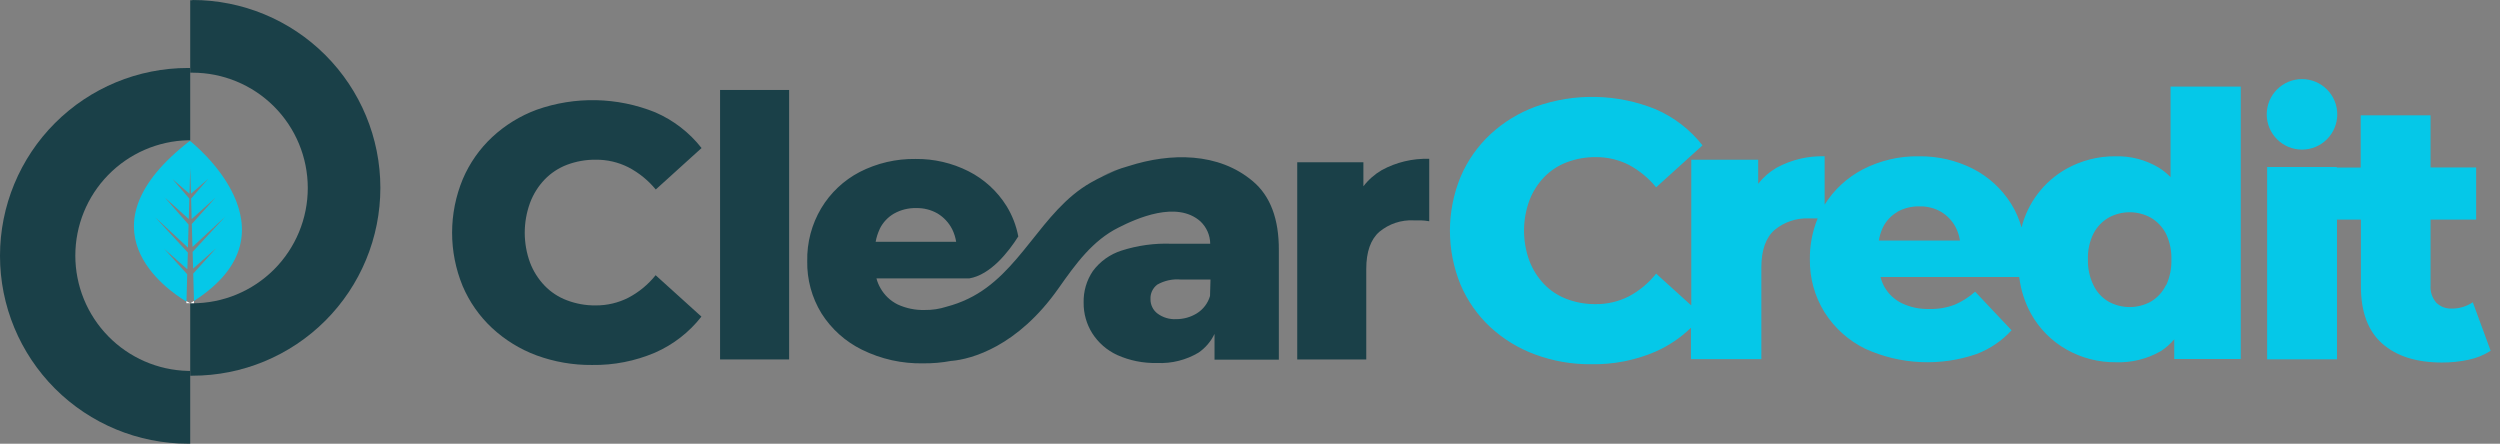 <svg width="231" height="41" viewBox="0 0 231 41" fill="none" xmlns="http://www.w3.org/2000/svg">
<rect x="0" y="0" width="231" height="41" fill="#808080" stroke="none"/>
<path d="M50.33 16.581C50.91 15.983 51.615 15.52 52.395 15.224C53.242 14.906 54.142 14.747 55.047 14.757C56.095 14.746 57.13 14.986 58.066 15.458C59.037 15.966 59.896 16.664 60.593 17.509L64.824 13.678C63.695 12.238 62.222 11.103 60.542 10.377C57.038 8.964 53.139 8.881 49.578 10.143C48.059 10.706 46.665 11.564 45.479 12.668C44.314 13.757 43.389 15.077 42.764 16.543C41.449 19.708 41.444 23.265 42.751 26.434C43.376 27.901 44.301 29.221 45.467 30.309C46.655 31.41 48.047 32.268 49.566 32.834C51.211 33.438 52.953 33.74 54.706 33.724C56.706 33.755 58.69 33.366 60.529 32.581C62.21 31.844 63.681 30.701 64.811 29.255L60.58 25.43C59.891 26.291 59.031 27.001 58.054 27.513C57.118 27.986 56.083 28.229 55.035 28.22C54.129 28.231 53.229 28.07 52.382 27.747C51.601 27.454 50.895 26.991 50.317 26.39C49.73 25.776 49.272 25.05 48.972 24.256C48.324 22.479 48.324 20.53 48.972 18.753C49.271 17.944 49.733 17.205 50.33 16.581Z" fill="#1A4048"/>
<path d="M72.914 8.313H66.535V33.212H72.914V8.313Z" fill="#1A4048"/>
<path d="M125.978 17.213V14.991H119.864V33.213H126.243V24.856C126.243 23.266 126.647 22.123 127.456 21.416C128.339 20.683 129.466 20.306 130.613 20.362C130.841 20.362 131.062 20.362 131.289 20.362C131.517 20.362 131.769 20.4 132.06 20.444V14.675C130.532 14.627 129.019 14.987 127.677 15.717C127.019 16.101 126.442 16.609 125.978 17.213Z" fill="#1A4048"/>
<path d="M115.753 16.739C112.595 14.076 108.174 14.095 104.284 15.345C103.413 15.588 102.567 15.914 101.758 16.317C102.261 16.078 102.778 15.867 103.305 15.685C102.434 16.019 101.589 16.418 100.779 16.878C96.162 19.51 94.337 25.267 89.455 27.608C88.821 27.914 88.159 28.157 87.478 28.334C86.82 28.549 86.13 28.654 85.438 28.643C84.578 28.666 83.725 28.491 82.943 28.132C82.276 27.801 81.724 27.278 81.358 26.63C81.193 26.348 81.068 26.044 80.985 25.727H89.549C91.532 25.399 93.2 23.259 94.09 21.846C93.903 20.851 93.535 19.899 93.004 19.037C92.147 17.661 90.928 16.548 89.48 15.818C87.965 15.055 86.288 14.667 84.592 14.688C82.799 14.662 81.027 15.076 79.432 15.894C77.962 16.66 76.734 17.818 75.882 19.239C75.003 20.715 74.555 22.407 74.588 24.124C74.557 25.829 75.015 27.506 75.907 28.959C76.819 30.398 78.111 31.558 79.64 32.31C81.406 33.183 83.355 33.616 85.324 33.573C86.186 33.581 87.047 33.505 87.895 33.346H87.945C89.751 33.181 94.002 32.052 97.81 26.636C99.421 24.345 100.968 22.218 103.343 21.032C104.997 20.192 108.724 18.507 110.921 20.457C111.202 20.724 111.427 21.043 111.582 21.398C111.737 21.752 111.82 22.134 111.824 22.521H108.212C106.661 22.465 105.112 22.679 103.633 23.152C102.572 23.489 101.644 24.152 100.981 25.046C100.398 25.907 100.1 26.929 100.128 27.968C100.117 28.962 100.391 29.939 100.917 30.783C101.477 31.665 102.28 32.366 103.229 32.803C104.386 33.32 105.644 33.572 106.911 33.541C108.26 33.604 109.598 33.268 110.757 32.576C111.387 32.138 111.892 31.544 112.222 30.853V33.232H118.165V23.133C118.182 20.23 117.378 18.099 115.753 16.739ZM81.282 21.158C81.573 20.559 82.037 20.062 82.615 19.731C83.239 19.383 83.946 19.209 84.661 19.226C85.354 19.211 86.037 19.385 86.638 19.731C87.204 20.076 87.665 20.57 87.97 21.158C88.157 21.532 88.285 21.932 88.349 22.344H80.91C80.981 21.943 81.104 21.553 81.276 21.183L81.282 21.158ZM111.806 27.35C111.611 28.019 111.174 28.593 110.58 28.959C110.01 29.308 109.354 29.491 108.686 29.489C108.058 29.525 107.438 29.337 106.936 28.959C106.736 28.803 106.574 28.603 106.465 28.374C106.355 28.145 106.3 27.894 106.305 27.64C106.291 27.381 106.341 27.123 106.452 26.888C106.562 26.654 106.728 26.45 106.936 26.296C107.592 25.925 108.346 25.762 109.096 25.828H111.85L111.806 27.35Z" fill="#1A4048"/>
<path d="M200.559 16.367C200.234 16.032 199.869 15.738 199.473 15.49C198.263 14.766 196.872 14.403 195.463 14.442C193.87 14.427 192.303 14.83 190.915 15.61C189.897 16.185 189.006 16.961 188.297 17.891C187.588 18.821 187.076 19.885 186.791 21.019C186.577 20.249 186.254 19.514 185.831 18.835C184.964 17.445 183.732 16.319 182.269 15.578C180.735 14.81 179.04 14.421 177.324 14.442C175.511 14.409 173.718 14.827 172.107 15.661C170.669 16.413 169.456 17.535 168.596 18.911V14.442C167.056 14.394 165.53 14.755 164.175 15.49C163.513 15.873 162.93 16.378 162.457 16.98V14.758H156.274V28.221L153.028 25.286C152.338 26.151 151.478 26.866 150.502 27.388C149.555 27.866 148.506 28.11 147.445 28.101C146.529 28.112 145.618 27.951 144.761 27.628C143.971 27.329 143.257 26.859 142.67 26.252C142.078 25.63 141.616 24.896 141.313 24.093C140.656 22.295 140.656 20.324 141.313 18.526C141.618 17.726 142.079 16.994 142.67 16.374C143.257 15.767 143.971 15.297 144.761 14.998C145.618 14.672 146.528 14.509 147.445 14.518C148.506 14.508 149.555 14.753 150.502 15.231C151.472 15.751 152.33 16.457 153.028 17.308L157.31 13.432C156.168 11.975 154.679 10.826 152.978 10.094C149.435 8.658 145.489 8.572 141.887 9.854C140.354 10.415 138.946 11.273 137.744 12.378C136.546 13.486 135.597 14.835 134.959 16.336C133.645 19.533 133.645 23.118 134.959 26.315C135.593 27.799 136.531 29.134 137.713 30.234C138.915 31.339 140.322 32.197 141.856 32.759C143.519 33.371 145.281 33.675 147.053 33.655C149.077 33.69 151.085 33.296 152.946 32.5C154.168 31.964 155.285 31.213 156.243 30.285V33.182H162.748V24.724C162.748 23.121 163.156 21.962 163.973 21.246C164.866 20.507 166.004 20.126 167.162 20.18H167.845H167.952C167.459 21.381 167.214 22.669 167.232 23.967C167.206 25.686 167.673 27.376 168.577 28.839C169.498 30.303 170.811 31.479 172.366 32.235C175.605 33.701 179.282 33.87 182.642 32.709C183.874 32.24 184.979 31.49 185.869 30.518L182.503 26.952C181.941 27.454 181.301 27.861 180.608 28.158C179.861 28.44 179.064 28.573 178.265 28.549C177.394 28.576 176.528 28.396 175.739 28.025C175.061 27.696 174.497 27.171 174.122 26.517C173.963 26.226 173.84 25.916 173.756 25.595H186.577C186.719 26.794 187.093 27.953 187.675 29.01C188.447 30.388 189.583 31.528 190.96 32.304C192.347 33.085 193.915 33.487 195.507 33.472C196.951 33.525 198.383 33.172 199.637 32.456C200.112 32.155 200.539 31.783 200.901 31.351V33.169H207.046V8.004H200.559V16.367ZM175.297 19.58C175.929 19.228 176.645 19.051 177.369 19.069C178.07 19.051 178.763 19.228 179.371 19.58C179.942 19.928 180.408 20.425 180.716 21.019C180.906 21.399 181.036 21.805 181.101 22.225H173.604C173.672 21.808 173.797 21.402 173.977 21.019C174.27 20.415 174.739 19.913 175.322 19.58H175.297ZM200.13 26.353C199.828 26.979 199.349 27.503 198.754 27.861C198.151 28.197 197.473 28.373 196.783 28.373C196.093 28.373 195.415 28.197 194.812 27.861C194.214 27.505 193.735 26.98 193.436 26.353C193.079 25.618 192.904 24.808 192.924 23.992C192.892 23.158 193.068 22.33 193.436 21.581C193.749 20.976 194.226 20.471 194.812 20.123C195.415 19.787 196.093 19.611 196.783 19.611C197.473 19.611 198.151 19.787 198.754 20.123C199.337 20.473 199.815 20.977 200.13 21.581C200.491 22.332 200.665 23.159 200.636 23.992C200.661 24.805 200.497 25.614 200.155 26.353H200.13Z" fill="#05C8E8"/>
<path d="M228.487 27.93C227.906 28.322 227.218 28.525 226.516 28.511C226.257 28.521 225.998 28.477 225.755 28.383C225.513 28.288 225.293 28.145 225.107 27.962C224.92 27.744 224.777 27.492 224.686 27.219C224.597 26.946 224.562 26.658 224.584 26.371V20.293H228.796V15.471H224.584V10.655H218.129V15.477H215.918V15.433H209.483V33.2H215.938V20.293H218.148V26.472C218.148 28.828 218.805 30.587 220.12 31.749C221.432 32.91 223.266 33.493 225.619 33.497C226.447 33.501 227.274 33.417 228.083 33.245C228.812 33.096 229.508 32.813 230.136 32.411L228.487 27.93Z" fill="#05C8E8"/>
<path d="M212.705 13.823C214.504 13.823 215.963 12.365 215.963 10.566C215.963 8.767 214.504 7.309 212.705 7.309C210.905 7.309 209.446 8.767 209.446 10.566C209.446 12.365 210.905 13.823 212.705 13.823Z" fill="#05C8E8"/>
<path d="M17.778 0.025H17.576V6.716H17.778C20.606 6.716 23.317 7.838 25.317 9.836C27.316 11.834 28.439 14.544 28.439 17.37C28.439 20.196 27.316 22.905 25.317 24.904C23.317 26.901 20.606 28.024 17.778 28.024H17.576V34.715H17.778C22.385 34.715 26.802 32.886 30.059 29.631C33.317 26.376 35.146 21.961 35.146 17.357C35.146 12.754 33.317 8.339 30.059 5.084C26.802 1.829 22.385 0 17.778 0V0.025Z" fill="#1A4048"/>
<path d="M17.368 6.281C12.762 6.281 8.344 8.11 5.087 11.365C1.83 14.62 0 19.035 0 23.638C0 28.242 1.83 32.656 5.087 35.912C8.344 39.167 12.762 40.995 17.368 40.995C17.437 41.002 17.507 41.002 17.576 40.995V34.273H17.368C14.585 34.206 11.938 33.053 9.994 31.062C8.049 29.07 6.96 26.398 6.96 23.616C6.96 20.834 8.049 18.162 9.994 16.17C11.938 14.179 14.585 13.026 17.368 12.959H17.576V6.287L17.368 6.281Z" fill="#1A4048"/>
<path d="M17.924 27.804L17.855 25.279L19.983 22.925L17.842 24.818L17.798 23.272L20.817 20.009L17.785 22.818L17.722 20.697L19.932 18.242L17.709 20.242L17.659 18.349L19.231 16.531L17.646 17.901L17.577 15.496L17.507 17.901L15.922 16.531L17.495 18.349L17.444 20.242L15.227 18.248L17.425 20.754L17.368 22.881L14.337 20.072L17.356 23.335L17.311 24.881L15.17 22.988L17.299 25.342L17.229 27.867C15.373 26.756 7.124 21.076 17.545 13.015C17.779 13.18 27.997 21.347 17.924 27.804Z" fill="#05C8E8"/>
<path d="M17.577 28.018H17.223V27.822C17.444 27.955 17.577 28.018 17.577 28.018Z" fill="white"/>
<path d="M17.93 28.018H17.576L17.924 27.804L17.93 28.018Z" fill="white"/>
</svg>
